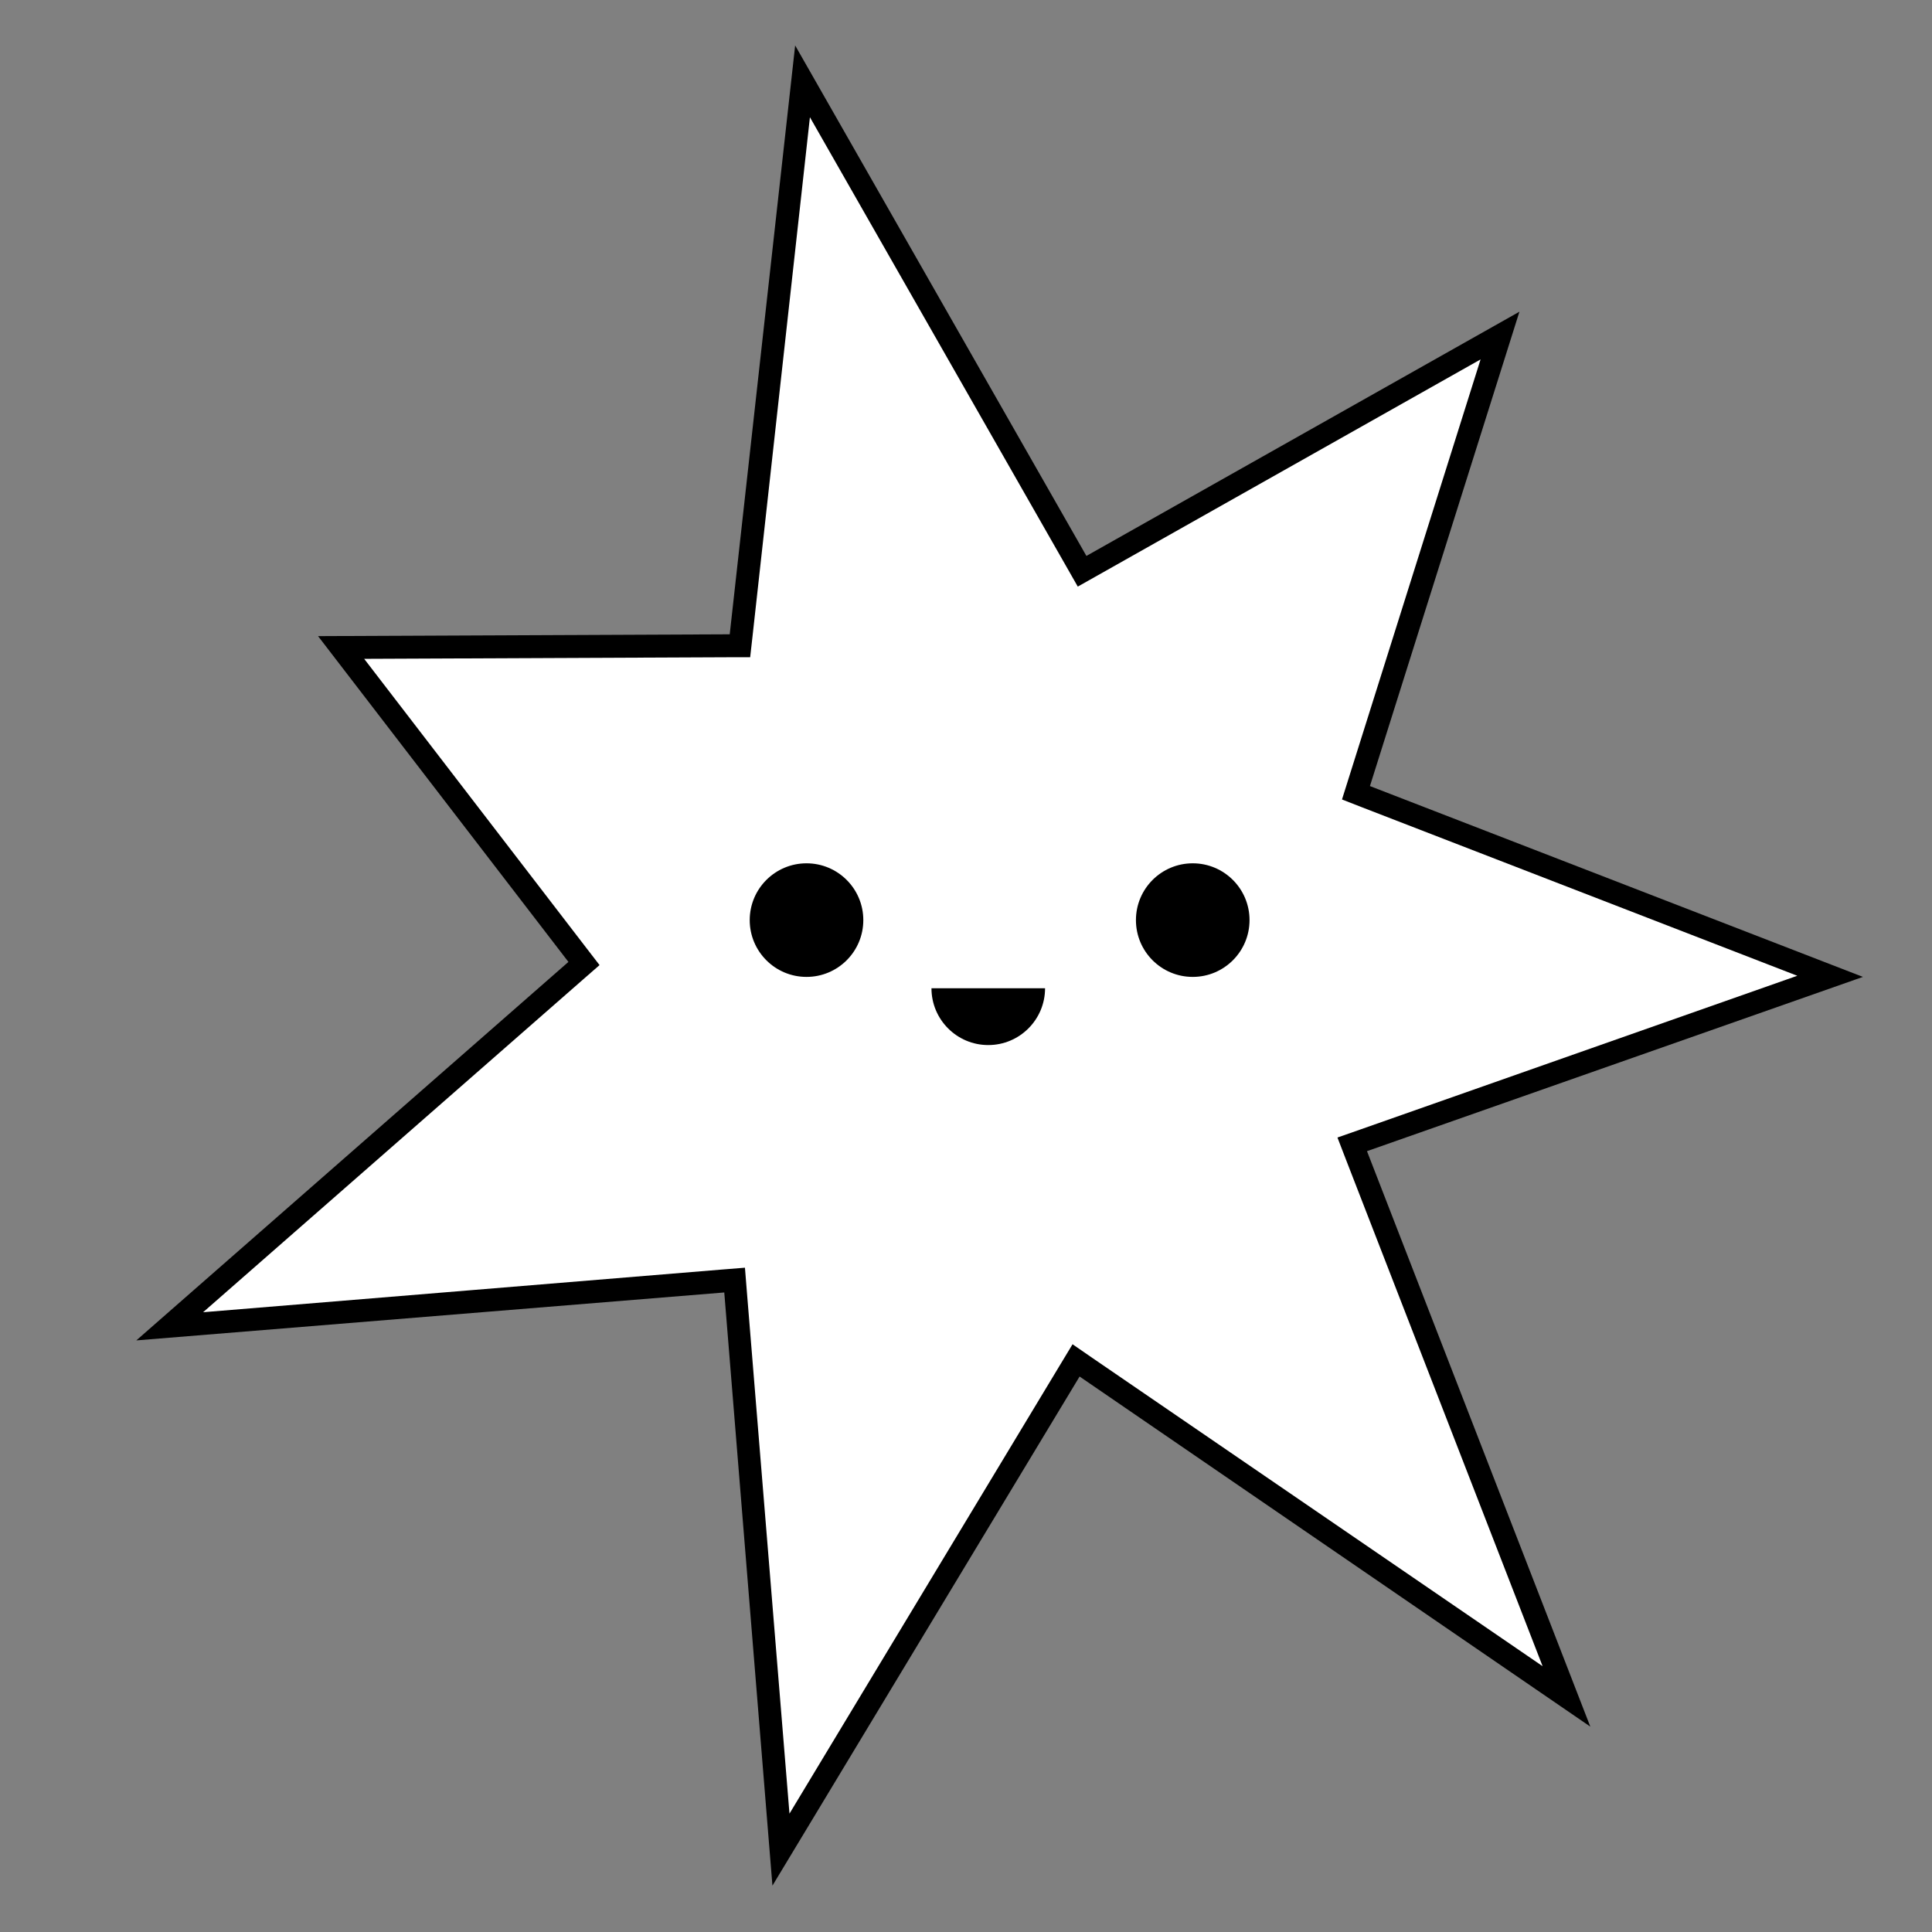 <?xml version="1.0" encoding="UTF-8"?> <!-- Generator: Adobe Illustrator 24.0.0, SVG Export Plug-In . SVG Version: 6.00 Build 0) --> <svg xmlns="http://www.w3.org/2000/svg" xmlns:xlink="http://www.w3.org/1999/xlink" id="Слой_1" x="0px" y="0px" viewBox="0 0 85.04 85.04" style="enable-background:new 0 0 85.04 85.04;" xml:space="preserve"><rect x="0" y="0" width="85.04" height="85.04" fill="#808080" stroke="none"/> <style type="text/css"> .st0{fill:#FFFFFF;} </style> <g> <polygon class="st0" points="32.33,56.35 7.47,58.38 25.7,42.41 15.01,28.5 32.56,28.42 35.33,3.58 47.63,25.15 66.03,14.78 59.69,34.89 80.56,42.98 59.52,50.37 68.95,74.67 47.36,59.88 34.37,81.41 "></polygon> <path d="M35.65,5.16l11.3,19.8l0.49,0.86l0.87-0.49l16.86-9.51L59.35,34.3l-0.28,0.89l0.87,0.34l19.17,7.42l-19.27,6.78l-0.97,0.34 l0.37,0.96l8.66,22.31L48.08,59.77l-0.87-0.6l-0.55,0.91L34.75,79.83L32.87,56.8l-0.08-1l-1,0.08L8.94,57.76L25.68,43.1l0.71-0.62 l-0.57-0.74l-9.79-12.74l16.1-0.07l0.89,0l0.1-0.89L35.65,5.16 M35,2l-2.88,25.92L14,28l11.02,14.34L6,59l25.88-2.11L34,83 l13.52-22.41L70,76l-9.83-25.33L82,43l-21.7-8.4l6.58-20.88L47.82,24.47L35,2L35,2z"></path> </g> <g> <circle cx="35.5" cy="40.5" r="2.5"></circle> </g> <g> <circle cx="52.5" cy="40.5" r="2.5"></circle> </g> <g> <path d="M46,43.5c0,1.38-1.12,2.5-2.5,2.5S41,44.88,41,43.5"></path> </g> </svg> 